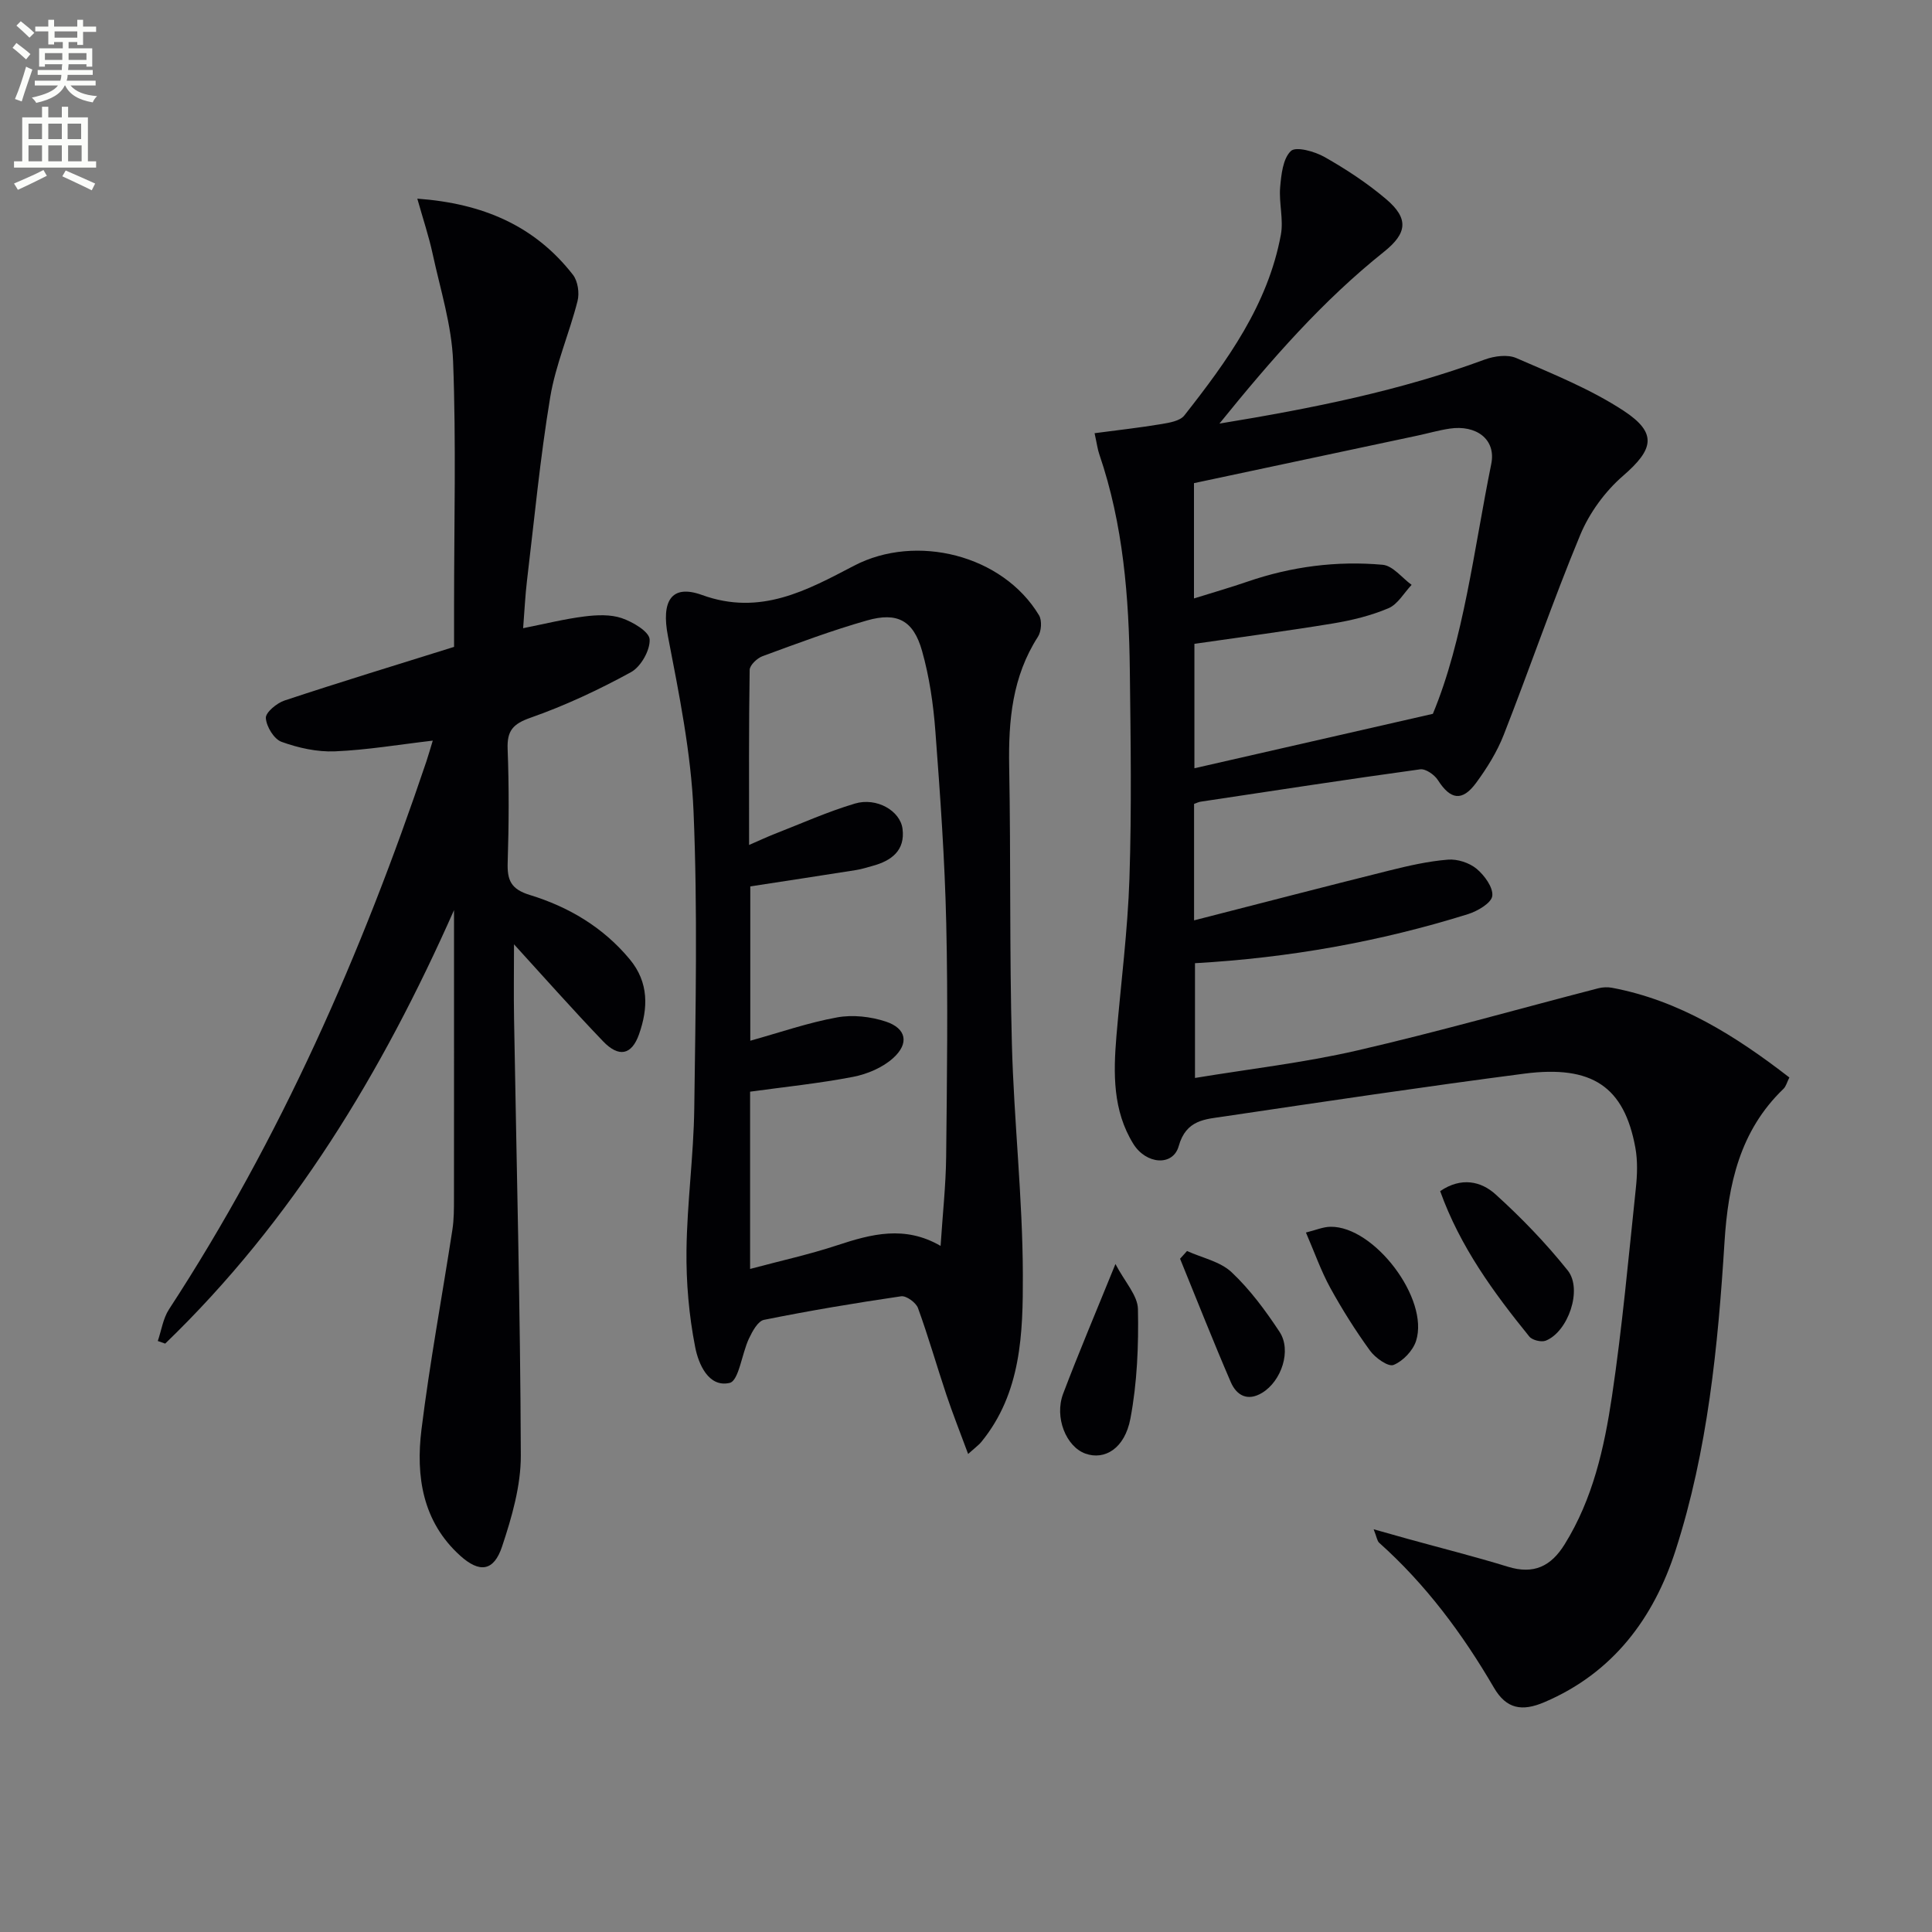 <svg enable-background="new 0 0 400 400" viewBox="0 0 400 400" xmlns="http://www.w3.org/2000/svg"><rect x="0" y="0" width="400" height="400" fill="#808080" stroke="none"/><path d="m2.6 9.9.8-1c.9.7 1.9 1.4 2.9 2.3l-.9 1.1c-1.1-1-2-1.8-2.8-2.4zm.5 10.6c.9-2.1 1.6-4.3 2.3-6.7.4.2.8.4 1.3.6-.7 2.1-1.5 4.3-2.2 6.6zm.3-15.2.9-.9c1 .8 2 1.6 2.8 2.4l-1 1c-.9-.9-1.8-1.7-2.7-2.5zm12.6-1.2h1.2v1.4h2.7v1.1h-2.7v2.7h-1.2v-.6h-1.8v1.3h4.9v3.8h-1.2v-.5h-3.7c0 .4-.1.9-.1 1.2h5.1v1h-5.2c0 .5-.1.9-.2 1.2h6v1h-5.2c1.1 1.3 2.9 2 5.5 2.2-.4.4-.7.8-.9 1.3-2.9-.5-4.8-1.6-5.7-3.5h-.1c-.8 1.7-2.7 2.9-5.9 3.6-.2-.4-.6-.8-.9-1.1 2.8-.6 4.6-1.4 5.4-2.5h-4.8v-1h5.3c.1-.3.2-.7.2-1.2h-4.9v-1h5c0-.4 0-.8.1-1.2h-3.6v.5h-1.2v-3.8h4.9v-1.3h-1.8v.5h-1.2v-2.7h-2.7v-1h2.7v-1.4h1.2v1.4h4.8zm-6.7 8.3h3.6c0-.4 0-.9 0-1.4h-3.6zm1.9-4.6h4.8v-1.3h-4.7v1.3zm6.7 3.2h-3.7v1.4h3.7z" fill="#fbfcfa"/><path d="m8.7 22.1h1.3v2.2h2.8v-2.2h1.3v2.2h4.1v9.1h1.7v1.3h-17v-1.3h1.7v-9.1h4.1zm.3 13.1.7 1.2c-1.8.9-3.8 1.9-6 2.9-.2-.4-.5-.8-.8-1.3 2.3-1 4.4-1.9 6.1-2.8zm-3.1-6.4h2.8v-3.2h-2.8zm0 4.6h2.8v-3.3h-2.8zm4.1-4.6h2.8v-3.2h-2.8zm0 4.6h2.8v-3.3h-2.8zm3.6 1.9c2.1.9 4.1 1.8 6.1 2.7l-.7 1.4c-2.2-1.1-4.2-2-6.1-2.9zm3.2-9.7h-2.8v3.2h2.8zm-2.7 7.8h2.8v-3.3h-2.8z" fill="#fbfcfa"/><g fill="#010104"><path d="m247.22 166.44v24.11c13.79-3.53 27.07-6.99 40.39-10.31 4-1 8.08-1.93 12.17-2.26 1.95-.16 4.42.64 5.93 1.89 1.63 1.36 3.47 3.87 3.25 5.63-.19 1.47-3.05 3.14-5.02 3.76-18.28 5.71-37.02 9.05-56.53 10.16v23.76c11.31-1.87 22.54-3.15 33.49-5.67 16.77-3.86 33.35-8.59 50.02-12.9.9-.23 1.93-.27 2.84-.1 13.95 2.63 25.52 9.92 36.71 18.57-.5.98-.69 1.84-1.22 2.35-9.04 8.68-11.46 19.79-12.21 31.74-1.35 21.58-3.47 43.15-10.13 63.81-4.51 13.99-12.92 25.38-27.19 31.45-4.61 1.96-7.84 1.4-10.41-3-6.49-11.14-14.11-21.39-23.77-30.02-.42-.38-.49-1.15-1.14-2.79 2.92.82 5.05 1.43 7.18 2.02 6.88 1.9 13.81 3.64 20.63 5.74 5.32 1.63 8.89-.06 11.73-4.64 5.85-9.41 8.21-20 9.8-30.65 2.13-14.28 3.42-28.68 4.94-43.04.3-2.79.4-5.72-.1-8.45-2.31-12.58-8.9-17.14-23.01-15.31-20.74 2.7-41.43 5.79-62.12 8.86-3.89.58-7.88.65-9.41 6.14-1.19 4.24-6.76 3.79-9.4-.47-4.26-6.89-4.14-14.56-3.5-22.26.92-10.91 2.34-21.81 2.7-32.73.47-14.32.25-28.66.08-42.99-.18-15.17-1.35-30.23-6.31-44.75-.37-1.07-.51-2.22-.99-4.4 4.82-.64 9.35-1.14 13.84-1.89 1.66-.28 3.84-.64 4.74-1.78 8.87-11.28 17.3-22.89 19.99-37.42.58-3.15-.42-6.57-.15-9.82.23-2.63.57-5.95 2.23-7.52 1.05-.99 4.93.09 6.97 1.25 4.46 2.53 8.82 5.39 12.72 8.7 4.76 4.03 4.4 7.07-.42 10.92-12.66 10.1-23.24 22.18-34.07 35.57 19.39-3.18 37.48-6.82 54.93-13.26 1.99-.73 4.74-1.1 6.55-.3 7.56 3.29 15.35 6.41 22.2 10.9 7.08 4.65 6.19 8.01-.12 13.48-3.73 3.23-6.97 7.68-8.86 12.23-5.67 13.65-10.45 27.66-15.85 41.42-1.38 3.52-3.46 6.86-5.71 9.92-2.89 3.92-5.32 3.48-7.91-.58-.71-1.11-2.54-2.39-3.67-2.23-15.13 2.08-30.22 4.41-45.32 6.68-.48.04-.91.28-1.49.48zm.07-33.14v25.76c16.22-3.7 32.09-7.33 49.37-11.27 6.39-15.38 8.45-33.78 12.09-51.74 1.04-5.15-3.17-8.13-8.61-7.31-2.28.34-4.51.99-6.77 1.47-15.37 3.27-30.74 6.54-46.17 9.82v23.87c3.88-1.21 7.53-2.26 11.11-3.49 9.08-3.12 18.45-4.33 27.95-3.48 2.11.19 4.01 2.71 6 4.16-1.58 1.66-2.86 4.02-4.8 4.84-3.63 1.54-7.58 2.5-11.49 3.15-9.46 1.56-18.98 2.81-28.68 4.22z"/><path d="m94 188.43c-14.86 33.54-33.38 64.27-59.8 89.75-.51-.18-1.02-.36-1.53-.54.75-2.2 1.09-4.67 2.32-6.56 23.07-35.34 39.88-73.6 53.3-113.47.42-1.25.77-2.53 1.31-4.27-6.97.81-13.6 1.94-20.27 2.22-3.67.15-7.56-.71-11.04-1.97-1.56-.56-3.14-3.16-3.25-4.93-.07-1.16 2.27-3.1 3.88-3.63 11.46-3.8 23.01-7.32 35.09-11.1 0-2.69 0-5.65 0-8.6 0-16.83.44-33.68-.2-50.49-.28-7.48-2.64-14.89-4.24-22.3-.79-3.65-1.99-7.21-3.17-11.41 13.56.98 24.31 5.6 32.22 15.76 1.02 1.31 1.38 3.79.95 5.45-1.7 6.69-4.54 13.16-5.66 19.93-2.09 12.59-3.29 25.33-4.81 38.01-.35 2.95-.49 5.92-.79 9.78 4.48-.89 8.55-1.91 12.69-2.43 2.55-.32 5.38-.45 7.73.35 2.28.78 5.68 2.78 5.77 4.4.12 2.25-1.82 5.67-3.87 6.79-6.65 3.64-13.6 6.9-20.74 9.41-3.69 1.29-4.94 2.69-4.79 6.51.3 7.82.26 15.67.01 23.49-.12 3.64.66 5.51 4.57 6.71 8.04 2.46 15.19 6.68 20.7 13.32 4 4.81 3.81 10.16 1.93 15.51-1.53 4.35-4.2 4.86-7.45 1.47-6.31-6.58-12.36-13.42-18.44-20.08 0 5.09-.08 10.27.01 15.44.51 30.12 1.3 60.24 1.4 90.37.02 6.3-1.86 12.8-3.88 18.87-1.71 5.14-4.65 5.53-8.67 1.9-7.81-7.05-9.21-16.46-8.02-26.11 1.71-13.84 4.28-27.57 6.4-41.36.33-2.13.33-4.32.33-6.48.02-18.5.01-37 .01-55.5 0-1.41 0-2.81 0-4.21z"/><path d="m200.44 301.03c-1.73-4.68-3.23-8.44-4.51-12.28-2-5.97-3.72-12.03-5.87-17.93-.41-1.13-2.42-2.59-3.48-2.44-9.5 1.39-18.98 2.98-28.4 4.88-1.27.25-2.41 2.38-3.12 3.88-1.48 3.13-2.09 8.75-4.01 9.18-4.38 1-6.45-3.97-7.12-7.41-1.29-6.57-1.88-13.38-1.8-20.08.12-9.78 1.48-19.55 1.61-29.34.27-20.5.71-41.02-.15-61.48-.51-12.17-3-24.32-5.31-36.34-1.37-7.12.62-10.82 7.08-8.48 12.07 4.38 21.72-.98 31.47-6.07 12.84-6.7 30.77-2.25 38.29 10.27.65 1.08.49 3.34-.23 4.45-5.31 8.25-6.12 17.32-5.95 26.81.35 19.16.05 38.33.56 57.48.42 15.95 2.23 31.88 2.27 47.81.03 12.03-.29 24.44-8.6 34.6-.41.53-.97.91-2.73 2.49zm-45.14-75.01v36.7c6.28-1.68 12.25-2.99 18.04-4.9 7.06-2.33 13.99-4.17 21.4.13.42-6.52 1.08-12.45 1.15-18.39.17-16.11.39-32.23.02-48.34-.3-13.29-1.25-26.56-2.25-39.82-.42-5.59-1.24-11.26-2.76-16.64-1.78-6.3-5.11-8.09-11.37-6.31-7.33 2.08-14.49 4.77-21.64 7.4-1.13.41-2.66 1.86-2.68 2.85-.19 11.89-.12 23.79-.12 36.24 2.21-.96 3.68-1.65 5.2-2.25 5.55-2.16 11.01-4.62 16.71-6.32 4.48-1.34 9.39 1.48 9.86 5.24.57 4.48-2.3 6.61-6.22 7.67-1.12.3-2.23.67-3.37.85-7.32 1.16-14.64 2.27-21.93 3.39v31.95c6.18-1.72 12-3.75 17.98-4.83 3.23-.59 6.95-.17 10.09.87 4.25 1.41 4.88 4.52 1.5 7.56-2.18 1.97-5.35 3.31-8.28 3.88-6.98 1.35-14.08 2.07-21.33 3.07z"/><path d="m298.17 246.61c4.38-2.98 8.48-2.04 11.46.66 5.36 4.85 10.44 10.12 14.95 15.76 3.14 3.94.06 12.72-4.55 14.54-.91.36-2.79-.1-3.4-.85-7.41-9.14-14.33-18.6-18.46-30.11z"/><path d="m230.94 261.7c1.95 3.72 4.61 6.51 4.66 9.34.15 7.56-.16 15.26-1.56 22.66-1.18 6.25-5.37 8.67-9.33 7.25-3.97-1.43-6.45-7.49-4.6-12.39 3.2-8.45 6.74-16.78 10.83-26.86z"/><path d="m270.38 255.18c2.01-.49 3.54-1.17 5.08-1.19 9.05-.14 20.51 14.94 17.72 23.63-.65 2.03-2.72 4.2-4.67 4.98-1.1.44-3.79-1.48-4.87-2.97-3.01-4.15-5.76-8.52-8.23-13.01-1.9-3.47-3.22-7.25-5.03-11.44z"/><path d="m245.76 259.01c3.13 1.42 6.88 2.17 9.24 4.4 3.81 3.59 7.02 7.94 9.92 12.34 2.53 3.83.4 10.19-3.61 12.62-3.04 1.84-5.31.51-6.49-2.22-3.65-8.45-7.02-17.02-10.5-25.54.49-.53.97-1.07 1.44-1.6z"/></g></svg>